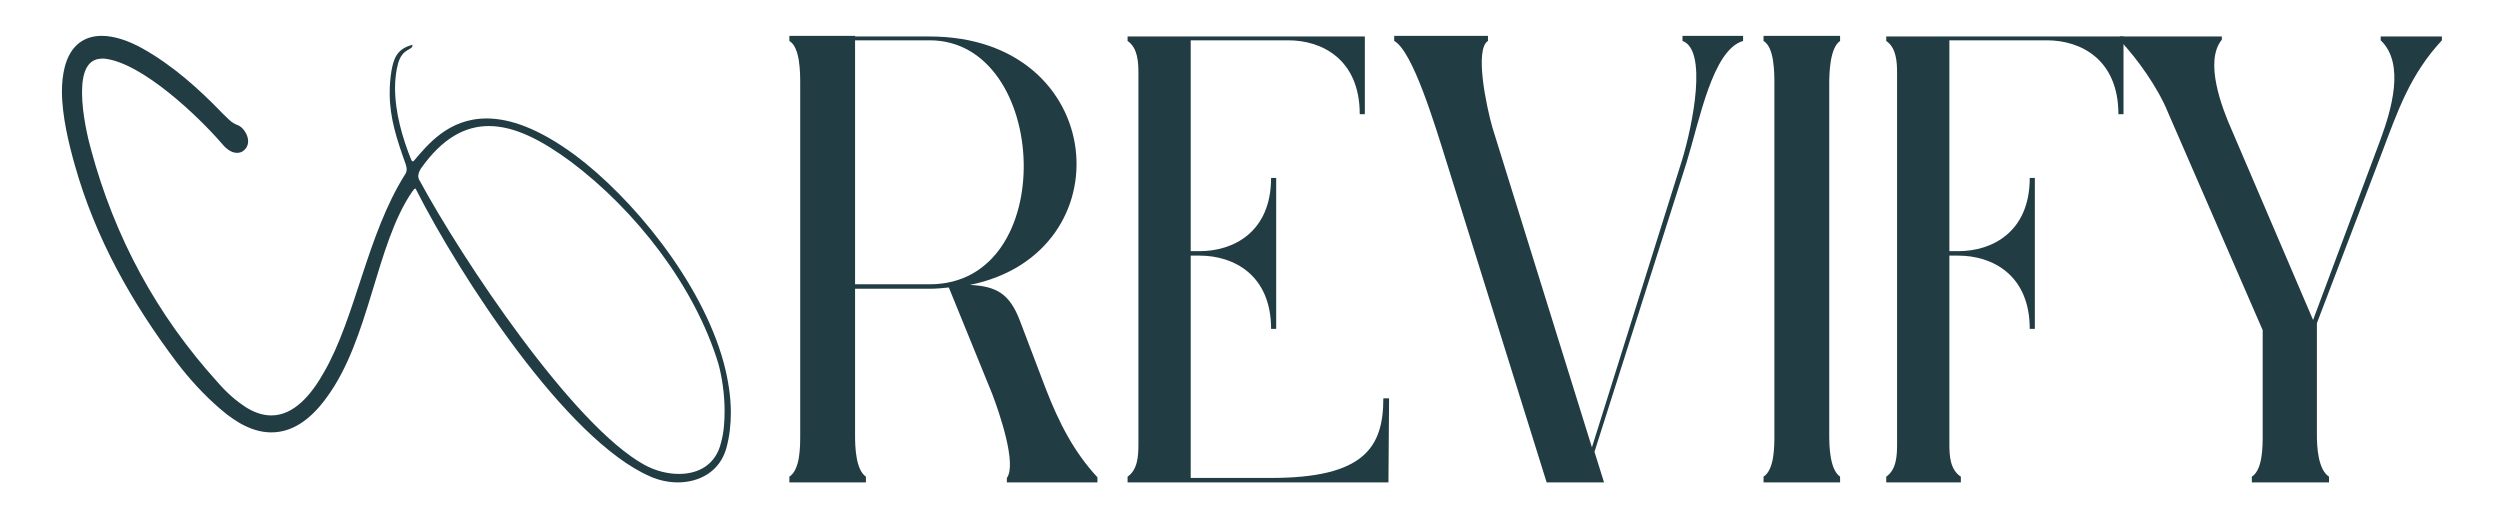 <svg xmlns="http://www.w3.org/2000/svg" width="767" height="160" viewBox="0 0 767 160" fill="none"><path d="M312.82 98.164L320.843 119.271C324.953 129.825 329.453 138.619 336.694 146.437V148H308.906V146.632C312.037 142.332 306.558 126.502 304.406 120.835L291.099 88.197C289.338 88.392 287.381 88.588 285.229 88.588H262.334V133.538C262.334 137.056 262.529 144.091 265.66 146.241V148H242.178V146.241C245.505 144.091 245.505 137.056 245.505 133.538V25.853C245.505 22.335 245.505 14.518 242.178 12.563V11H262.334V11.195H285.229C340.02 11.195 345.695 77.643 297.557 87.415C305.776 87.806 309.689 90.151 312.82 98.164ZM262.334 87.22H285.229C325.344 87.22 322.017 12.368 285.229 12.368H262.334V87.22Z" fill="#223C43"></path><path d="M389.969 146.632C418.539 146.632 424.409 137.251 424.409 122.203H426.17L425.975 148H345.94V146.241C349.071 144.091 349.266 139.792 349.266 136.274V22.531C349.266 19.013 349.071 14.713 345.94 12.563V11.195H418.734V35.038H417.169C417.169 18.231 405.624 12.368 395.252 12.368H365.313V77.057H368.052C378.423 77.057 389.969 71.194 389.969 54.582H391.534V100.9H389.969C389.969 84.288 378.423 78.425 368.052 78.425H365.313V146.632H389.969Z" fill="#223C43"></path><path d="M516.191 12.563V11H534.781V12.563C525.388 15.3 521.475 36.797 517.365 50.087L489.187 138.619L492.122 148H474.511L443.984 50.282C440.07 37.775 433.417 15.69 427.742 12.563V11H456.508V12.563C452.398 15.104 455.921 32.302 457.877 39.143L488.404 137.251L515.996 49.305C519.518 37.775 523.823 15.3 516.191 12.563Z" fill="#223C43"></path><path d="M564.538 146.241V148H541.055V146.241C544.382 144.091 544.382 137.056 544.382 133.538V25.853C544.382 22.335 544.382 14.518 541.055 12.563V11H564.538V12.563C561.407 14.713 561.211 22.335 561.211 25.853V133.538C561.211 137.056 561.407 144.091 564.538 146.241Z" fill="#223C43"></path><path d="M578.697 12.563V11.195H651.492V35.038H649.926C649.926 18.231 638.381 12.368 628.01 12.368H598.07V77.057H600.81C611.181 77.057 622.726 71.194 622.726 54.582H624.292V100.9H622.726C622.726 84.288 611.181 78.425 600.81 78.425H598.07V136.274C598.07 139.792 598.266 144.091 601.592 146.241V148H578.697V146.241C581.828 144.091 582.024 139.792 582.024 136.274V22.531C582.024 19.013 581.828 14.713 578.697 12.563Z" fill="#223C43"></path><path d="M730.392 12.368V11.195H749.178V12.368C739.394 22.922 735.676 33.866 730.588 47.351L710.824 99.141V133.538C710.824 137.251 711.215 144.091 714.542 146.241V148H690.864V146.241C694.191 144.091 694.191 137.056 694.191 133.538V101.291L665.034 34.257C662.099 27.026 655.641 17.84 650.357 12.368V11.195H681.667V12.173C676.188 18.817 681.667 33.084 684.798 40.12L709.65 98.164L730.392 42.66C733.523 34.061 738.024 19.599 730.392 12.368Z" fill="#223C43"></path><path d="M127.778 58.402C127.641 57.991 127.504 57.854 127.367 57.854C127.093 57.854 126.956 58.265 126.545 58.676C115.174 75.116 113.53 104.023 100.104 122.107C94.898 129.231 89.281 132.656 83.253 132.656C78.184 132.656 72.978 130.19 67.498 125.395C62.566 121.148 58.182 116.353 54.209 111.147C40.372 92.789 29.275 73.061 22.973 50.73C21.192 44.428 19 35.66 19 27.988C19 25.385 19.274 22.919 19.822 20.727C21.603 13.603 26.124 11 31.193 11C35.303 11 39.687 12.644 43.66 14.836C52.976 20.042 60.922 27.166 68.32 34.838C69.827 36.208 70.923 37.715 72.978 38.4C74.485 38.948 76.129 41.277 76.129 43.332C76.129 44.428 75.718 45.387 74.896 46.072C74.211 46.757 73.389 46.894 72.704 46.894C70.786 46.894 69.142 45.387 67.909 43.88C61.059 35.934 43.66 19.22 32.015 17.987H31.33C26.535 17.987 25.165 22.645 25.165 28.399C25.165 34.975 27.083 42.921 27.905 45.798C35.166 72.787 48.044 96.625 66.813 117.312C69.416 120.326 72.293 122.929 75.718 125.121C78.458 126.765 80.924 127.45 83.253 127.45C90.24 127.45 95.583 121.011 99.419 114.161C109.146 97.31 112.571 72.102 124.216 53.607C124.627 53.059 124.764 52.511 124.764 51.963C124.764 51.415 124.627 51.004 124.49 50.456C121.75 42.784 119.558 36.208 119.558 28.673C119.558 26.481 119.695 24.152 120.106 21.686C120.791 17.987 121.75 14.973 126.545 13.74V13.877C126.545 15.521 123.531 14.699 122.161 19.357C121.476 21.823 121.202 24.426 121.202 27.029C121.202 34.564 123.531 42.51 126.134 48.949C126.271 49.36 126.545 49.497 126.682 49.497C126.819 49.497 126.819 49.497 126.956 49.36C131.066 44.565 137.505 36.345 149.287 36.345C156.274 36.345 165.042 39.222 176.413 47.579C193.538 60.32 215.184 86.076 222.034 111.284C223.404 116.49 224.226 121.559 224.226 126.628C224.226 130.327 223.815 133.889 222.856 137.451C220.801 144.849 214.362 148 207.923 148C205.046 148 202.032 147.315 199.566 146.219C173.536 134.985 140.793 84.021 127.778 58.402ZM128.737 55.388C141.615 79.226 175.728 130.601 197.785 142.657C201.073 144.438 204.772 145.397 208.334 145.397C214.225 145.397 219.568 142.657 221.212 135.807C222.034 132.93 222.308 129.505 222.308 126.08C222.308 120.874 221.486 115.531 220.39 111.558C213.129 87.72 195.045 64.567 175.18 49.634C166.275 43.058 157.918 38.674 149.972 38.674C142.711 38.674 135.724 42.373 129.148 51.689C128.737 52.374 128.326 53.196 128.326 54.018C128.326 54.429 128.463 54.977 128.737 55.388Z" fill="#223C43"></path></svg>